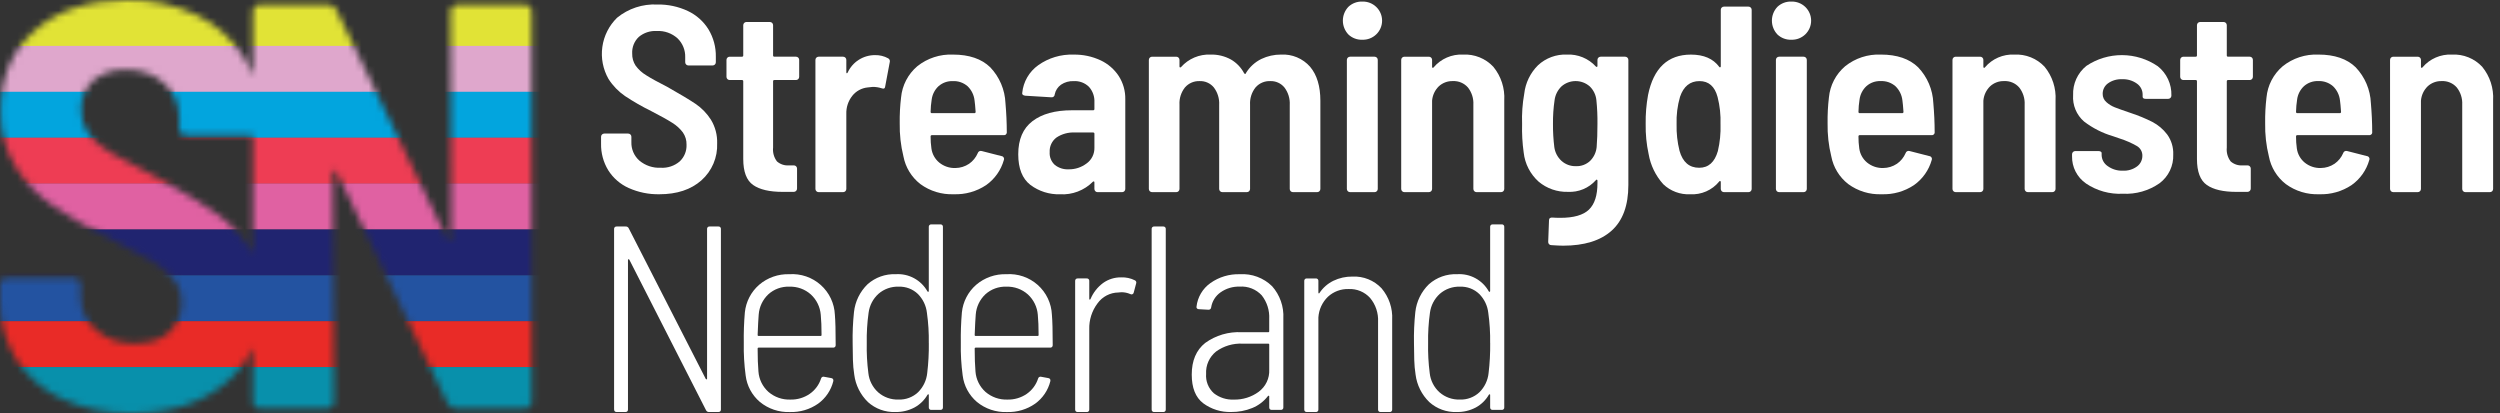 <svg width="363" height="60" viewBox="0 0 363 60" fill="none" xmlns="http://www.w3.org/2000/svg">
<rect x="0" y="0" width="363" height="60" fill="#333333" stroke="none"/>
<path d="M91.293 27.302C90.067 26.753 89.032 25.856 88.318 24.724C87.608 23.559 87.246 22.217 87.274 20.856V19.855C87.274 19.795 87.285 19.734 87.309 19.678C87.332 19.622 87.366 19.571 87.409 19.528C87.452 19.485 87.504 19.451 87.56 19.428C87.616 19.405 87.677 19.393 87.738 19.394H91.213C91.274 19.393 91.335 19.405 91.391 19.428C91.447 19.451 91.499 19.485 91.542 19.528C91.585 19.571 91.619 19.622 91.642 19.678C91.665 19.734 91.677 19.795 91.677 19.855V20.625C91.66 21.131 91.755 21.635 91.956 22.101C92.156 22.566 92.457 22.982 92.837 23.319C93.7 24.044 94.807 24.416 95.935 24.358C96.942 24.42 97.934 24.089 98.699 23.434C99.027 23.123 99.285 22.746 99.455 22.328C99.625 21.91 99.703 21.46 99.685 21.01C99.702 20.372 99.514 19.744 99.147 19.221C98.729 18.668 98.211 18.198 97.619 17.835C96.962 17.412 95.937 16.842 94.545 16.123C93.236 15.48 91.97 14.753 90.755 13.948C89.797 13.29 88.982 12.447 88.357 11.469C87.552 10.058 87.236 8.422 87.46 6.815C87.684 5.207 88.434 3.718 89.595 2.579C91.234 1.237 93.315 0.551 95.434 0.655C96.969 0.625 98.49 0.947 99.878 1.598C101.117 2.181 102.158 3.11 102.875 4.272C103.596 5.468 103.964 6.842 103.939 8.236V9.043C103.939 9.104 103.927 9.164 103.904 9.22C103.881 9.276 103.847 9.327 103.803 9.37C103.76 9.413 103.709 9.447 103.653 9.47C103.596 9.493 103.536 9.505 103.475 9.505H99.956C99.895 9.505 99.834 9.493 99.778 9.47C99.722 9.447 99.67 9.413 99.627 9.37C99.584 9.327 99.55 9.276 99.527 9.22C99.503 9.164 99.492 9.104 99.492 9.043V8.311C99.508 7.805 99.418 7.301 99.228 6.83C99.039 6.36 98.753 5.934 98.39 5.579C97.981 5.207 97.503 4.92 96.981 4.735C96.46 4.55 95.907 4.471 95.354 4.502C94.405 4.447 93.471 4.757 92.744 5.368C92.422 5.677 92.17 6.051 92.006 6.466C91.843 6.88 91.77 7.325 91.795 7.77C91.776 8.397 91.951 9.016 92.298 9.54C92.709 10.099 93.229 10.57 93.826 10.926C94.508 11.363 95.533 11.927 96.9 12.62C98.756 13.671 100.122 14.492 100.999 15.082C101.888 15.687 102.645 16.466 103.221 17.372C103.854 18.408 104.17 19.605 104.13 20.816C104.171 21.823 103.987 22.827 103.593 23.755C103.198 24.683 102.603 25.513 101.848 26.185C100.327 27.532 98.29 28.206 95.739 28.206C94.208 28.235 92.69 27.926 91.294 27.301" fill="white"/>
<path d="M115.906 11.486C115.863 11.529 115.812 11.563 115.755 11.587C115.699 11.61 115.638 11.621 115.577 11.62H112.444C112.418 11.616 112.391 11.618 112.366 11.627C112.341 11.635 112.318 11.649 112.3 11.668C112.281 11.687 112.267 11.709 112.259 11.734C112.25 11.759 112.248 11.786 112.252 11.812V21.434C112.179 22.147 112.379 22.862 112.812 23.435C113.051 23.645 113.33 23.804 113.633 23.903C113.935 24.003 114.255 24.04 114.572 24.013H115.268C115.329 24.012 115.389 24.024 115.446 24.047C115.502 24.07 115.553 24.104 115.597 24.147C115.64 24.19 115.674 24.241 115.697 24.297C115.72 24.353 115.732 24.414 115.732 24.474V27.36C115.735 27.424 115.726 27.487 115.704 27.547C115.682 27.607 115.649 27.662 115.606 27.708C115.563 27.755 115.51 27.792 115.452 27.819C115.394 27.845 115.331 27.859 115.268 27.861H113.644C111.736 27.861 110.305 27.527 109.351 26.86C108.397 26.192 107.92 24.935 107.92 23.088V11.813C107.924 11.787 107.921 11.76 107.913 11.735C107.905 11.71 107.89 11.687 107.872 11.668C107.853 11.65 107.83 11.636 107.805 11.627C107.78 11.619 107.753 11.617 107.727 11.62H105.949C105.887 11.621 105.827 11.609 105.77 11.586C105.714 11.563 105.663 11.529 105.619 11.486C105.576 11.443 105.542 11.392 105.519 11.336C105.495 11.28 105.484 11.219 105.484 11.159V8.695C105.484 8.635 105.495 8.574 105.519 8.518C105.542 8.462 105.576 8.411 105.619 8.368C105.663 8.325 105.714 8.291 105.77 8.268C105.827 8.245 105.887 8.233 105.949 8.234H107.727C107.753 8.237 107.78 8.235 107.805 8.226C107.83 8.218 107.853 8.204 107.872 8.185C107.89 8.167 107.905 8.144 107.913 8.119C107.921 8.094 107.924 8.067 107.92 8.041V3.654C107.92 3.593 107.932 3.533 107.955 3.477C107.979 3.421 108.013 3.37 108.056 3.327C108.099 3.284 108.15 3.25 108.207 3.227C108.263 3.204 108.324 3.192 108.385 3.192H111.787C111.848 3.192 111.909 3.204 111.965 3.227C112.022 3.25 112.073 3.284 112.116 3.327C112.159 3.37 112.194 3.421 112.217 3.477C112.24 3.533 112.252 3.593 112.252 3.654V8.039C112.248 8.065 112.25 8.091 112.259 8.116C112.267 8.141 112.281 8.164 112.3 8.183C112.318 8.201 112.341 8.215 112.366 8.224C112.391 8.232 112.418 8.235 112.444 8.231H115.577C115.638 8.231 115.698 8.242 115.755 8.265C115.811 8.288 115.863 8.322 115.906 8.365C115.949 8.408 115.983 8.459 116.007 8.515C116.03 8.572 116.042 8.632 116.041 8.693V11.156C116.042 11.217 116.031 11.277 116.008 11.333C115.985 11.389 115.95 11.44 115.907 11.483" fill="white"/>
<path d="M128.957 8.465C129.058 8.517 129.137 8.605 129.18 8.71C129.222 8.816 129.226 8.934 129.189 9.042L128.531 12.544C128.505 12.852 128.326 12.941 127.992 12.812C127.579 12.679 127.147 12.614 126.713 12.619C126.467 12.631 126.221 12.657 125.978 12.696C125.545 12.74 125.126 12.87 124.744 13.079C124.362 13.287 124.026 13.569 123.756 13.909C123.162 14.657 122.854 15.591 122.886 16.545V27.436C122.886 27.497 122.874 27.557 122.851 27.613C122.828 27.669 122.794 27.72 122.751 27.763C122.707 27.806 122.656 27.84 122.6 27.863C122.544 27.886 122.483 27.898 122.422 27.898H118.864C118.803 27.898 118.743 27.886 118.686 27.863C118.63 27.84 118.579 27.806 118.536 27.763C118.493 27.72 118.458 27.669 118.435 27.613C118.412 27.557 118.4 27.497 118.4 27.436V8.695C118.4 8.634 118.412 8.574 118.435 8.518C118.458 8.462 118.493 8.411 118.536 8.368C118.579 8.325 118.63 8.291 118.686 8.268C118.743 8.245 118.803 8.233 118.864 8.233H122.422C122.483 8.233 122.544 8.245 122.6 8.268C122.656 8.292 122.707 8.326 122.751 8.368C122.794 8.411 122.828 8.462 122.851 8.518C122.874 8.574 122.886 8.635 122.886 8.695V10.466C122.886 10.569 122.905 10.626 122.944 10.639C122.983 10.652 123.028 10.62 123.079 10.543C123.425 9.782 123.986 9.137 124.693 8.686C125.399 8.235 126.222 7.998 127.062 8.003C127.723 7.988 128.377 8.147 128.957 8.465Z" fill="white"/>
<path d="M140.712 23.781C141.268 23.395 141.703 22.86 141.969 22.239C141.985 22.18 142.013 22.125 142.051 22.077C142.09 22.029 142.138 21.989 142.192 21.96C142.246 21.931 142.306 21.914 142.368 21.909C142.429 21.904 142.491 21.912 142.549 21.931L145.41 22.663C145.476 22.67 145.538 22.691 145.594 22.726C145.649 22.761 145.696 22.809 145.729 22.865C145.763 22.921 145.784 22.984 145.789 23.049C145.794 23.114 145.783 23.18 145.758 23.24C145.344 24.709 144.437 25.993 143.187 26.877C141.801 27.802 140.156 28.266 138.489 28.204C136.749 28.274 135.036 27.752 133.634 26.725C132.351 25.726 131.478 24.297 131.178 22.704C130.79 21.13 130.609 19.513 130.64 17.893C130.621 16.646 130.686 15.399 130.834 14.16C130.994 12.399 131.839 10.769 133.19 9.619C134.655 8.448 136.498 7.846 138.375 7.926C140.72 7.926 142.524 8.542 143.788 9.774C145.13 11.183 145.913 13.028 145.993 14.968C146.121 16.431 146.185 17.829 146.186 19.163C146.195 19.226 146.189 19.29 146.169 19.35C146.149 19.41 146.115 19.465 146.07 19.51C146.025 19.555 145.97 19.588 145.91 19.608C145.849 19.628 145.785 19.634 145.722 19.625H135.317C135.291 19.621 135.264 19.623 135.239 19.632C135.214 19.64 135.191 19.654 135.172 19.673C135.153 19.692 135.139 19.715 135.131 19.74C135.123 19.765 135.12 19.792 135.124 19.818C135.12 20.397 135.159 20.976 135.241 21.549C135.346 22.354 135.754 23.09 136.381 23.609C137.04 24.144 137.871 24.424 138.72 24.397C139.431 24.391 140.123 24.177 140.712 23.781ZM136.284 12.506C135.728 13.022 135.372 13.717 135.279 14.468C135.187 15.054 135.135 15.646 135.124 16.239C135.12 16.265 135.123 16.292 135.131 16.317C135.139 16.342 135.153 16.364 135.172 16.383C135.191 16.402 135.214 16.416 135.239 16.424C135.264 16.433 135.291 16.435 135.317 16.431H141.466C141.493 16.435 141.519 16.432 141.545 16.424C141.57 16.416 141.593 16.401 141.611 16.383C141.63 16.364 141.644 16.341 141.653 16.317C141.661 16.291 141.663 16.265 141.66 16.239C141.607 15.469 141.556 14.917 141.505 14.584C141.421 13.803 141.066 13.076 140.502 12.528C139.906 12.007 139.129 11.738 138.337 11.777C137.585 11.751 136.851 12.012 136.287 12.508" fill="white"/>
<path d="M159.796 8.753C160.875 9.257 161.792 10.05 162.444 11.043C163.084 12.043 163.413 13.208 163.392 14.393V27.44C163.393 27.5 163.381 27.561 163.357 27.617C163.334 27.673 163.3 27.724 163.257 27.767C163.214 27.81 163.163 27.844 163.106 27.867C163.05 27.89 162.989 27.902 162.928 27.901H159.37C159.309 27.902 159.248 27.89 159.192 27.867C159.136 27.843 159.085 27.809 159.042 27.767C158.999 27.724 158.965 27.673 158.942 27.616C158.918 27.56 158.907 27.5 158.907 27.44V26.477C158.907 26.4 158.881 26.356 158.829 26.343C158.8 26.338 158.771 26.341 158.744 26.351C158.717 26.361 158.693 26.378 158.675 26.401C158.056 27.021 157.312 27.502 156.491 27.814C155.671 28.126 154.794 28.261 153.918 28.21C152.367 28.258 150.846 27.776 149.608 26.845C148.435 25.934 147.849 24.453 147.849 22.4C147.849 20.245 148.538 18.641 149.917 17.589C151.296 16.537 153.211 16.011 155.66 16.011H158.715C158.741 16.015 158.768 16.012 158.793 16.004C158.819 15.995 158.841 15.981 158.86 15.963C158.879 15.944 158.893 15.921 158.902 15.896C158.91 15.871 158.913 15.845 158.909 15.819V14.856C158.954 14.031 158.668 13.222 158.115 12.605C157.823 12.321 157.475 12.1 157.092 11.957C156.71 11.815 156.301 11.754 155.893 11.778C155.241 11.75 154.597 11.932 154.056 12.297C153.585 12.635 153.26 13.138 153.147 13.704C153.146 13.767 153.132 13.828 153.105 13.884C153.079 13.94 153.04 13.99 152.993 14.03C152.945 14.07 152.889 14.099 152.829 14.116C152.769 14.133 152.706 14.137 152.644 14.127L148.855 13.896C148.519 13.845 148.377 13.704 148.43 13.473C148.508 12.68 148.755 11.913 149.155 11.223C149.555 10.532 150.099 9.935 150.749 9.471C152.245 8.404 154.054 7.862 155.893 7.93C157.242 7.904 158.578 8.187 159.799 8.757M157.787 23.727C158.146 23.464 158.435 23.118 158.631 22.719C158.826 22.321 158.922 21.881 158.91 21.438V19.43C158.913 19.404 158.911 19.377 158.902 19.352C158.894 19.327 158.88 19.304 158.861 19.286C158.842 19.267 158.819 19.253 158.794 19.245C158.769 19.236 158.742 19.234 158.716 19.238H156.086C155.134 19.186 154.191 19.442 153.398 19.969C153.072 20.214 152.812 20.535 152.64 20.904C152.468 21.273 152.39 21.679 152.413 22.085C152.389 22.433 152.444 22.781 152.574 23.104C152.705 23.428 152.908 23.717 153.167 23.952C153.731 24.396 154.438 24.621 155.157 24.586C156.107 24.605 157.035 24.299 157.787 23.721" fill="white"/>
<path d="M190.229 9.697C191.221 10.877 191.717 12.519 191.718 14.623V27.438C191.718 27.498 191.706 27.558 191.683 27.615C191.66 27.671 191.626 27.722 191.583 27.765C191.539 27.808 191.488 27.842 191.432 27.865C191.375 27.888 191.315 27.9 191.254 27.899H187.734C187.673 27.9 187.613 27.888 187.557 27.865C187.5 27.842 187.449 27.808 187.406 27.765C187.363 27.722 187.329 27.671 187.306 27.615C187.282 27.558 187.271 27.498 187.271 27.438V15.238C187.324 14.327 187.05 13.427 186.497 12.699C186.25 12.398 185.937 12.158 185.581 11.998C185.226 11.838 184.838 11.761 184.448 11.775C184.043 11.757 183.639 11.831 183.268 11.991C182.896 12.151 182.565 12.393 182.301 12.699C181.741 13.409 181.459 14.298 181.509 15.2V27.438C181.509 27.498 181.497 27.558 181.474 27.614C181.451 27.671 181.417 27.721 181.373 27.765C181.33 27.807 181.279 27.841 181.223 27.864C181.167 27.888 181.106 27.899 181.045 27.899H177.487C177.426 27.9 177.366 27.888 177.309 27.865C177.253 27.842 177.202 27.808 177.158 27.765C177.115 27.722 177.081 27.671 177.058 27.615C177.035 27.559 177.023 27.498 177.023 27.438V15.238C177.076 14.327 176.802 13.427 176.25 12.699C176.003 12.398 175.689 12.158 175.333 11.998C174.978 11.838 174.59 11.761 174.2 11.775C173.795 11.757 173.392 11.831 173.02 11.991C172.648 12.151 172.317 12.393 172.053 12.699C171.493 13.409 171.212 14.298 171.261 15.2V27.438C171.261 27.498 171.249 27.558 171.226 27.614C171.203 27.671 171.169 27.721 171.126 27.765C171.083 27.807 171.032 27.841 170.975 27.864C170.919 27.888 170.858 27.899 170.798 27.899H167.278C167.217 27.9 167.156 27.888 167.1 27.865C167.044 27.842 166.992 27.808 166.949 27.765C166.906 27.722 166.872 27.671 166.849 27.615C166.826 27.558 166.814 27.498 166.814 27.438V8.696C166.814 8.635 166.825 8.575 166.849 8.519C166.872 8.463 166.906 8.412 166.949 8.369C166.992 8.326 167.044 8.292 167.1 8.269C167.156 8.246 167.217 8.234 167.278 8.234H170.798C170.858 8.234 170.919 8.246 170.975 8.269C171.032 8.292 171.083 8.326 171.126 8.369C171.169 8.412 171.203 8.463 171.226 8.519C171.249 8.575 171.261 8.635 171.261 8.696V9.658C171.261 9.735 171.286 9.78 171.339 9.792C171.367 9.797 171.397 9.795 171.424 9.785C171.451 9.774 171.475 9.757 171.493 9.734C172.028 9.133 172.69 8.658 173.433 8.345C174.176 8.032 174.979 7.889 175.785 7.925C176.811 7.898 177.825 8.144 178.724 8.636C179.55 9.112 180.221 9.814 180.658 10.658C180.677 10.68 180.701 10.698 180.728 10.711C180.754 10.725 180.783 10.732 180.813 10.734C180.864 10.734 180.902 10.683 180.929 10.58C181.461 9.711 182.232 9.01 183.151 8.56C184.038 8.137 185.01 7.92 185.994 7.925C186.788 7.879 187.583 8.014 188.317 8.321C189.051 8.628 189.705 9.098 190.228 9.695" fill="white"/>
<path d="M195.778 5C195.268 4.457 194.984 3.742 194.984 2.999C194.984 2.256 195.268 1.541 195.778 0.998C196.047 0.741 196.365 0.54 196.714 0.408C197.063 0.276 197.435 0.215 197.808 0.228C198.181 0.217 198.552 0.28 198.9 0.414C199.248 0.548 199.565 0.75 199.833 1.009C200.101 1.267 200.314 1.577 200.46 1.919C200.605 2.26 200.68 2.628 200.68 2.999C200.68 3.371 200.605 3.738 200.46 4.08C200.314 4.422 200.101 4.731 199.833 4.99C199.565 5.248 199.248 5.45 198.9 5.585C198.552 5.719 198.181 5.782 197.808 5.77C197.435 5.784 197.063 5.723 196.714 5.59C196.365 5.458 196.047 5.257 195.778 5ZM195.7 27.764C195.656 27.721 195.622 27.67 195.599 27.614C195.576 27.558 195.564 27.497 195.565 27.437V8.695C195.565 8.634 195.577 8.574 195.6 8.517C195.624 8.461 195.658 8.41 195.701 8.367C195.744 8.324 195.795 8.29 195.852 8.267C195.908 8.244 195.969 8.232 196.03 8.233H199.587C199.648 8.233 199.709 8.244 199.765 8.267C199.822 8.291 199.873 8.325 199.916 8.367C199.959 8.41 199.993 8.461 200.017 8.518C200.04 8.574 200.052 8.634 200.051 8.695V27.437C200.052 27.497 200.04 27.558 200.017 27.614C199.993 27.67 199.959 27.721 199.916 27.764C199.873 27.807 199.822 27.841 199.765 27.864C199.709 27.887 199.648 27.899 199.587 27.898H196.03C195.969 27.9 195.908 27.889 195.851 27.866C195.795 27.843 195.743 27.808 195.701 27.764" fill="white"/>
<path d="M216.833 9.696C217.957 11.07 218.523 12.814 218.419 14.583V27.437C218.419 27.497 218.407 27.558 218.384 27.614C218.361 27.67 218.327 27.721 218.284 27.764C218.24 27.807 218.189 27.841 218.133 27.864C218.076 27.887 218.016 27.899 217.955 27.898H214.397C214.336 27.899 214.275 27.887 214.219 27.864C214.163 27.841 214.111 27.807 214.068 27.764C214.025 27.721 213.991 27.67 213.968 27.614C213.945 27.558 213.933 27.497 213.933 27.437V15.199C213.982 14.297 213.7 13.408 213.14 12.698C212.87 12.389 212.533 12.146 212.155 11.986C211.776 11.826 211.366 11.753 210.955 11.774C210.58 11.761 210.205 11.823 209.853 11.955C209.502 12.087 209.18 12.287 208.906 12.543C208.344 13.098 208.002 13.835 207.939 14.62V27.436C207.94 27.496 207.928 27.556 207.905 27.613C207.881 27.669 207.847 27.72 207.804 27.763C207.761 27.806 207.709 27.84 207.653 27.863C207.596 27.886 207.536 27.898 207.475 27.897H203.918C203.857 27.897 203.796 27.886 203.74 27.863C203.683 27.84 203.632 27.805 203.589 27.762C203.546 27.72 203.512 27.669 203.488 27.613C203.465 27.556 203.453 27.496 203.454 27.436V8.695C203.453 8.635 203.465 8.574 203.488 8.518C203.511 8.462 203.546 8.411 203.589 8.368C203.632 8.325 203.683 8.291 203.74 8.268C203.796 8.245 203.857 8.233 203.918 8.234H207.475C207.536 8.233 207.597 8.245 207.653 8.268C207.71 8.291 207.761 8.325 207.804 8.368C207.847 8.411 207.882 8.462 207.905 8.518C207.928 8.574 207.94 8.634 207.939 8.695V9.696C207.935 9.726 207.941 9.757 207.954 9.784C207.968 9.812 207.99 9.835 208.016 9.85C208.068 9.875 208.119 9.85 208.171 9.773C208.69 9.16 209.343 8.675 210.081 8.355C210.819 8.034 211.621 7.887 212.425 7.925C213.245 7.881 214.065 8.016 214.827 8.322C215.589 8.628 216.274 9.097 216.833 9.696Z" fill="white"/>
<path d="M232.088 8.368C232.131 8.324 232.182 8.29 232.239 8.267C232.295 8.244 232.355 8.232 232.416 8.233H235.974C236.035 8.233 236.096 8.245 236.152 8.268C236.209 8.291 236.26 8.325 236.303 8.368C236.346 8.411 236.381 8.462 236.404 8.518C236.427 8.574 236.439 8.634 236.438 8.695V26.86C236.438 29.835 235.626 32.048 234.002 33.498C232.378 34.949 230.032 35.674 226.964 35.672C226.605 35.672 226.038 35.647 225.263 35.595C225.198 35.598 225.133 35.586 225.073 35.561C225.013 35.536 224.959 35.499 224.915 35.452C224.871 35.404 224.838 35.348 224.818 35.286C224.798 35.225 224.791 35.16 224.799 35.095L224.915 32.013C224.915 31.705 225.082 31.564 225.418 31.59C225.675 31.615 226.062 31.628 226.577 31.628C228.511 31.628 229.89 31.231 230.716 30.436C231.541 29.64 231.953 28.357 231.952 26.586V26.241C231.956 26.21 231.951 26.179 231.937 26.152C231.923 26.125 231.902 26.102 231.875 26.087C231.823 26.061 231.772 26.087 231.72 26.163C231.214 26.731 230.587 27.177 229.884 27.471C229.181 27.764 228.421 27.896 227.66 27.857C226.107 27.9 224.593 27.373 223.407 26.375C222.19 25.282 221.419 23.783 221.241 22.161C221.047 20.785 220.969 19.395 221.009 18.006C220.955 16.537 221.058 15.066 221.318 13.619C221.492 12.046 222.202 10.58 223.329 9.464C223.889 8.947 224.546 8.545 225.262 8.28C225.978 8.016 226.74 7.894 227.504 7.923C228.291 7.885 229.077 8.021 229.805 8.32C230.534 8.619 231.187 9.075 231.718 9.655C231.736 9.678 231.76 9.695 231.787 9.706C231.815 9.716 231.844 9.718 231.873 9.713C231.925 9.7 231.95 9.655 231.95 9.579V8.694C231.949 8.633 231.961 8.573 231.984 8.516C232.007 8.46 232.041 8.409 232.085 8.366M231.95 18.007C231.965 16.85 231.914 15.694 231.796 14.543C231.722 13.783 231.38 13.074 230.829 12.542C230.263 12.046 229.534 11.772 228.78 11.772C228.025 11.772 227.296 12.046 226.73 12.542C226.177 13.077 225.823 13.782 225.725 14.543C225.556 15.69 225.479 16.848 225.492 18.007C225.484 19.127 225.548 20.246 225.686 21.358C225.787 22.126 226.157 22.835 226.73 23.359C227.3 23.873 228.048 24.149 228.817 24.128C229.196 24.145 229.575 24.085 229.93 23.953C230.286 23.82 230.611 23.619 230.887 23.359C231.427 22.822 231.762 22.114 231.834 21.358C231.911 20.383 231.95 19.266 231.95 18.007Z" fill="white"/>
<path d="M249.993 1.095C250.036 1.052 250.087 1.017 250.144 0.994C250.2 0.971 250.261 0.96 250.322 0.961H253.88C253.941 0.961 254.001 0.973 254.057 0.996C254.114 1.019 254.165 1.053 254.208 1.096C254.251 1.139 254.285 1.19 254.308 1.246C254.332 1.302 254.343 1.362 254.343 1.423V27.438C254.343 27.499 254.332 27.559 254.308 27.615C254.285 27.671 254.251 27.722 254.208 27.765C254.165 27.808 254.114 27.842 254.057 27.865C254.001 27.888 253.941 27.9 253.88 27.9H250.322C250.261 27.9 250.2 27.889 250.144 27.865C250.088 27.842 250.036 27.808 249.993 27.765C249.95 27.722 249.916 27.671 249.893 27.615C249.869 27.559 249.858 27.499 249.858 27.438V26.438C249.862 26.407 249.856 26.377 249.842 26.349C249.829 26.322 249.807 26.299 249.78 26.284C249.729 26.258 249.677 26.284 249.626 26.361C249.12 26.979 248.474 27.469 247.742 27.79C247.009 28.111 246.21 28.255 245.41 28.209C244.694 28.242 243.978 28.13 243.306 27.878C242.635 27.627 242.022 27.242 241.505 26.747C240.395 25.513 239.657 23.992 239.378 22.36C239.069 20.931 238.926 19.472 238.952 18.011C238.929 16.592 239.045 15.174 239.3 13.777C240.099 9.878 242.174 7.928 245.526 7.928C247.383 7.928 248.749 8.518 249.626 9.699C249.677 9.775 249.729 9.801 249.78 9.775C249.807 9.76 249.829 9.737 249.843 9.71C249.856 9.683 249.862 9.652 249.858 9.621V1.422C249.857 1.361 249.868 1.301 249.891 1.245C249.914 1.188 249.949 1.137 249.993 1.095M249.818 18.049C249.867 16.714 249.723 15.379 249.393 14.085C248.98 12.545 248.105 11.775 246.767 11.776C245.4 11.776 244.459 12.533 243.943 14.046C243.564 15.345 243.395 16.697 243.441 18.049C243.409 19.345 243.552 20.639 243.866 21.897C244.33 23.54 245.284 24.361 246.727 24.36C248.067 24.36 248.97 23.552 249.434 21.935C249.733 20.662 249.863 19.355 249.821 18.049" fill="white"/>
<path d="M258.074 5C257.564 4.457 257.281 3.742 257.281 2.999C257.281 2.256 257.564 1.541 258.074 0.998C258.343 0.741 258.662 0.54 259.011 0.408C259.359 0.276 259.731 0.215 260.104 0.228C260.477 0.217 260.848 0.28 261.196 0.414C261.544 0.548 261.862 0.75 262.13 1.009C262.397 1.267 262.61 1.577 262.756 1.919C262.901 2.26 262.976 2.628 262.976 2.999C262.976 3.371 262.901 3.738 262.756 4.08C262.61 4.422 262.397 4.731 262.13 4.99C261.862 5.248 261.544 5.45 261.196 5.585C260.848 5.719 260.477 5.782 260.104 5.77C259.731 5.784 259.359 5.723 259.01 5.59C258.662 5.458 258.343 5.257 258.074 5ZM257.996 27.764C257.953 27.721 257.918 27.67 257.895 27.614C257.872 27.558 257.861 27.497 257.862 27.437V8.695C257.862 8.634 257.873 8.574 257.897 8.517C257.92 8.461 257.954 8.41 257.997 8.367C258.041 8.324 258.092 8.29 258.148 8.267C258.205 8.244 258.265 8.232 258.326 8.233H261.884C261.945 8.233 262.005 8.244 262.062 8.267C262.118 8.291 262.169 8.325 262.212 8.367C262.255 8.41 262.29 8.461 262.313 8.518C262.336 8.574 262.348 8.634 262.348 8.695V27.437C262.348 27.497 262.336 27.558 262.313 27.614C262.29 27.67 262.255 27.721 262.212 27.764C262.169 27.807 262.118 27.841 262.062 27.864C262.005 27.887 261.945 27.899 261.884 27.898H258.326C258.265 27.9 258.204 27.889 258.148 27.866C258.091 27.843 258.04 27.808 257.997 27.764" fill="white"/>
<path d="M275.436 23.781C275.992 23.394 276.427 22.86 276.693 22.24C276.709 22.18 276.738 22.125 276.776 22.077C276.814 22.029 276.862 21.989 276.917 21.96C276.971 21.931 277.031 21.914 277.092 21.909C277.154 21.904 277.216 21.912 277.274 21.931L280.135 22.663C280.2 22.67 280.263 22.691 280.319 22.726C280.374 22.761 280.42 22.809 280.454 22.865C280.488 22.921 280.508 22.984 280.513 23.049C280.518 23.114 280.508 23.18 280.483 23.24C280.069 24.709 279.161 25.993 277.912 26.877C276.525 27.802 274.881 28.266 273.213 28.204C271.473 28.273 269.762 27.751 268.36 26.723C267.077 25.724 266.204 24.295 265.904 22.702C265.516 21.128 265.335 19.511 265.366 17.891C265.348 16.644 265.412 15.397 265.559 14.158C265.719 12.396 266.565 10.767 267.916 9.617C269.38 8.446 271.223 7.844 273.1 7.924C275.446 7.924 277.251 8.54 278.514 9.772C279.856 11.181 280.639 13.026 280.719 14.966C280.847 16.429 280.912 17.827 280.912 19.161C280.921 19.224 280.915 19.288 280.895 19.348C280.875 19.408 280.841 19.463 280.796 19.507C280.751 19.552 280.696 19.586 280.636 19.606C280.575 19.626 280.511 19.632 280.448 19.623H270.042C270.016 19.619 269.989 19.622 269.964 19.63C269.939 19.638 269.916 19.652 269.897 19.671C269.878 19.69 269.864 19.713 269.856 19.738C269.847 19.763 269.845 19.79 269.849 19.816C269.845 20.395 269.883 20.974 269.965 21.547C270.07 22.352 270.478 23.088 271.105 23.607C271.764 24.142 272.595 24.422 273.445 24.395C274.155 24.389 274.848 24.175 275.436 23.779M271.009 12.504C270.453 13.02 270.097 13.715 270.004 14.466C269.911 15.052 269.86 15.644 269.849 16.237C269.845 16.263 269.847 16.29 269.856 16.315C269.864 16.34 269.878 16.363 269.897 16.381C269.916 16.4 269.939 16.414 269.964 16.422C269.989 16.431 270.016 16.433 270.042 16.429H276.191C276.217 16.433 276.244 16.43 276.269 16.422C276.294 16.414 276.317 16.4 276.336 16.381C276.355 16.362 276.369 16.34 276.377 16.314C276.386 16.29 276.388 16.263 276.384 16.237C276.332 15.467 276.28 14.915 276.23 14.582C276.145 13.8 275.79 13.072 275.224 12.523C274.628 12.002 273.851 11.733 273.059 11.773C272.307 11.746 271.573 12.008 271.009 12.504Z" fill="white"/>
<path d="M296.879 9.696C298.003 11.07 298.569 12.814 298.465 14.583V27.437C298.465 27.497 298.453 27.558 298.43 27.614C298.407 27.67 298.373 27.721 298.329 27.764C298.286 27.807 298.235 27.841 298.179 27.864C298.122 27.887 298.062 27.899 298.001 27.898H294.443C294.382 27.899 294.321 27.887 294.265 27.864C294.209 27.841 294.157 27.807 294.114 27.764C294.071 27.721 294.037 27.67 294.014 27.614C293.99 27.558 293.979 27.497 293.979 27.437V15.199C294.028 14.297 293.746 13.408 293.186 12.698C292.916 12.389 292.579 12.146 292.2 11.986C291.822 11.826 291.412 11.753 291.001 11.774C290.626 11.761 290.251 11.823 289.899 11.955C289.548 12.087 289.226 12.287 288.952 12.543C288.39 13.098 288.048 13.835 287.985 14.62V27.436C287.986 27.496 287.974 27.556 287.951 27.613C287.927 27.669 287.893 27.72 287.85 27.763C287.807 27.806 287.755 27.84 287.699 27.863C287.642 27.886 287.582 27.898 287.521 27.897H283.963C283.902 27.897 283.841 27.886 283.785 27.862C283.729 27.839 283.678 27.805 283.635 27.762C283.592 27.719 283.557 27.668 283.534 27.612C283.511 27.556 283.499 27.496 283.5 27.436V8.695C283.499 8.635 283.511 8.574 283.534 8.518C283.557 8.462 283.591 8.411 283.634 8.368C283.677 8.325 283.729 8.291 283.785 8.268C283.841 8.245 283.902 8.233 283.963 8.234H287.521C287.582 8.233 287.642 8.245 287.699 8.268C287.755 8.291 287.807 8.325 287.85 8.368C287.893 8.411 287.927 8.462 287.951 8.518C287.974 8.574 287.986 8.634 287.985 8.695V9.696C287.981 9.726 287.986 9.757 288 9.784C288.014 9.812 288.035 9.835 288.062 9.85C288.114 9.875 288.165 9.85 288.217 9.773C288.736 9.16 289.389 8.675 290.127 8.355C290.865 8.034 291.667 7.887 292.471 7.925C293.291 7.881 294.111 8.016 294.873 8.322C295.635 8.628 296.32 9.097 296.879 9.696Z" fill="white"/>
<path d="M302.873 26.629C302.24 26.189 301.725 25.601 301.375 24.917C301.024 24.232 300.848 23.472 300.862 22.704V22.396C300.862 22.335 300.874 22.275 300.897 22.219C300.92 22.163 300.954 22.112 300.998 22.069C301.041 22.026 301.092 21.992 301.148 21.969C301.205 21.946 301.265 21.934 301.326 21.934H304.693C304.807 21.931 304.921 21.957 305.022 22.011C305.06 22.027 305.093 22.054 305.116 22.088C305.14 22.122 305.154 22.162 305.157 22.203V22.513C305.163 22.829 305.245 23.139 305.396 23.416C305.548 23.694 305.764 23.932 306.026 24.11C306.669 24.578 307.452 24.816 308.248 24.783C308.982 24.819 309.706 24.602 310.297 24.168C310.539 23.99 310.736 23.758 310.87 23.49C311.004 23.222 311.073 22.926 311.071 22.627C311.08 22.34 311.011 22.057 310.871 21.806C310.732 21.556 310.527 21.347 310.278 21.203C309.5 20.758 308.677 20.397 307.823 20.125L306.817 19.779C305.292 19.332 303.862 18.608 302.602 17.643C302.059 17.17 301.633 16.578 301.358 15.914C301.083 15.249 300.966 14.531 301.016 13.814C300.982 13.004 301.139 12.197 301.474 11.459C301.81 10.72 302.316 10.07 302.95 9.562C304.484 8.536 306.293 7.993 308.141 8.003C309.989 8.013 311.791 8.576 313.314 9.619C313.95 10.124 314.459 10.77 314.802 11.504C315.144 12.239 315.31 13.043 315.286 13.852V13.89C315.286 13.951 315.275 14.011 315.251 14.068C315.228 14.124 315.194 14.175 315.151 14.218C315.108 14.261 315.057 14.295 315 14.318C314.944 14.341 314.883 14.353 314.822 14.353H311.574C311.264 14.353 311.11 14.25 311.11 14.045V13.734C311.111 13.421 311.037 13.112 310.892 12.834C310.747 12.556 310.536 12.317 310.278 12.137C309.654 11.692 308.898 11.469 308.132 11.502C307.401 11.466 306.679 11.676 306.083 12.099C305.84 12.271 305.644 12.5 305.509 12.764C305.374 13.029 305.306 13.322 305.309 13.618C305.303 13.848 305.349 14.075 305.442 14.285C305.535 14.495 305.674 14.681 305.848 14.831C306.206 15.151 306.619 15.405 307.066 15.582C307.515 15.761 308.308 16.043 309.444 16.428C310.499 16.775 311.527 17.201 312.519 17.701C313.359 18.14 314.092 18.758 314.665 19.511C315.282 20.359 315.595 21.389 315.554 22.435C315.586 23.239 315.422 24.04 315.075 24.767C314.728 25.494 314.209 26.127 313.562 26.61C312.009 27.693 310.137 28.228 308.243 28.131C306.334 28.228 304.447 27.701 302.868 26.63" fill="white"/>
<path d="M326.984 11.486C326.942 11.529 326.89 11.563 326.834 11.587C326.777 11.61 326.716 11.621 326.655 11.62H323.523C323.497 11.616 323.47 11.618 323.445 11.627C323.42 11.635 323.397 11.649 323.378 11.668C323.359 11.687 323.345 11.709 323.337 11.734C323.329 11.759 323.326 11.786 323.33 11.812V21.434C323.257 22.147 323.457 22.862 323.89 23.435C324.129 23.645 324.408 23.804 324.711 23.904C325.013 24.003 325.333 24.04 325.65 24.013H326.347C326.408 24.012 326.468 24.024 326.525 24.047C326.581 24.07 326.632 24.104 326.675 24.147C326.719 24.19 326.753 24.241 326.776 24.297C326.799 24.353 326.811 24.414 326.811 24.474V27.36C326.814 27.424 326.805 27.487 326.783 27.547C326.762 27.607 326.728 27.662 326.685 27.708C326.642 27.755 326.589 27.792 326.531 27.819C326.473 27.845 326.411 27.859 326.347 27.861H324.723C322.814 27.861 321.384 27.527 320.43 26.86C319.477 26.192 319 24.935 318.999 23.088V11.813C319.003 11.787 319 11.76 318.992 11.735C318.984 11.71 318.97 11.687 318.951 11.668C318.932 11.65 318.909 11.636 318.884 11.627C318.859 11.619 318.832 11.617 318.806 11.62H317.027C316.966 11.621 316.905 11.609 316.849 11.586C316.793 11.563 316.741 11.529 316.698 11.486C316.655 11.443 316.621 11.392 316.598 11.336C316.575 11.28 316.563 11.219 316.563 11.159V8.695C316.563 8.635 316.575 8.574 316.598 8.518C316.621 8.462 316.655 8.411 316.698 8.368C316.741 8.325 316.793 8.291 316.849 8.268C316.905 8.245 316.966 8.233 317.027 8.234H318.805C318.832 8.237 318.858 8.235 318.883 8.226C318.909 8.218 318.931 8.204 318.95 8.185C318.969 8.167 318.983 8.144 318.991 8.119C319 8.094 319.002 8.067 318.999 8.041V3.654C318.998 3.593 319.01 3.533 319.033 3.477C319.057 3.421 319.091 3.37 319.134 3.327C319.177 3.284 319.229 3.25 319.285 3.227C319.342 3.204 319.402 3.192 319.463 3.192H322.866C322.927 3.192 322.987 3.204 323.044 3.227C323.1 3.25 323.151 3.284 323.195 3.327C323.238 3.37 323.272 3.421 323.295 3.477C323.319 3.533 323.33 3.593 323.33 3.654V8.039C323.326 8.065 323.329 8.091 323.337 8.116C323.345 8.141 323.359 8.164 323.378 8.183C323.397 8.201 323.42 8.215 323.445 8.224C323.47 8.232 323.497 8.235 323.523 8.231H326.655C326.716 8.231 326.777 8.242 326.833 8.265C326.89 8.288 326.941 8.322 326.984 8.365C327.027 8.408 327.062 8.459 327.085 8.515C327.108 8.572 327.12 8.632 327.12 8.693V11.156C327.121 11.217 327.109 11.277 327.086 11.333C327.063 11.389 327.029 11.44 326.985 11.483" fill="white"/>
<path d="M338.971 23.781C339.527 23.394 339.963 22.86 340.229 22.239C340.245 22.18 340.273 22.125 340.311 22.077C340.349 22.029 340.397 21.989 340.452 21.96C340.506 21.931 340.566 21.914 340.627 21.909C340.689 21.904 340.751 21.911 340.809 21.931L343.67 22.663C343.735 22.67 343.798 22.691 343.854 22.726C343.909 22.761 343.956 22.809 343.989 22.865C344.023 22.921 344.043 22.984 344.048 23.049C344.053 23.114 344.043 23.18 344.018 23.24C343.604 24.709 342.696 25.993 341.447 26.877C340.061 27.802 338.416 28.266 336.748 28.204C335.008 28.273 333.297 27.751 331.895 26.723C330.612 25.724 329.739 24.295 329.44 22.702C329.051 21.128 328.87 19.511 328.901 17.891C328.883 16.644 328.947 15.397 329.094 14.158C329.254 12.396 330.1 10.767 331.451 9.617C332.915 8.446 334.756 7.844 336.632 7.924C338.978 7.924 340.782 8.54 342.046 9.771C343.388 11.181 344.171 13.026 344.251 14.966C344.379 16.429 344.443 17.827 344.444 19.161C344.453 19.224 344.447 19.288 344.427 19.348C344.407 19.408 344.373 19.462 344.328 19.507C344.283 19.552 344.228 19.586 344.168 19.606C344.107 19.626 344.043 19.632 343.98 19.623H333.577C333.551 19.619 333.524 19.621 333.499 19.63C333.474 19.638 333.451 19.652 333.432 19.671C333.413 19.69 333.399 19.713 333.391 19.738C333.383 19.763 333.38 19.79 333.384 19.816C333.38 20.395 333.418 20.974 333.5 21.547C333.605 22.352 334.013 23.088 334.641 23.607C335.299 24.142 336.13 24.422 336.98 24.395C337.691 24.389 338.383 24.175 338.971 23.779M334.544 12.504C333.988 13.02 333.632 13.715 333.539 14.466C333.447 15.052 333.395 15.644 333.384 16.237C333.38 16.263 333.383 16.29 333.391 16.315C333.399 16.34 333.413 16.362 333.432 16.381C333.451 16.4 333.474 16.414 333.499 16.422C333.524 16.43 333.551 16.433 333.577 16.429H339.726C339.753 16.433 339.779 16.43 339.804 16.422C339.83 16.413 339.852 16.399 339.871 16.381C339.89 16.362 339.904 16.339 339.912 16.314C339.921 16.289 339.923 16.263 339.92 16.237C339.867 15.467 339.815 14.915 339.765 14.582C339.681 13.8 339.325 13.072 338.759 12.523C338.163 12.002 337.386 11.733 336.594 11.772C335.842 11.746 335.108 12.008 334.544 12.504Z" fill="white"/>
<path d="M360.415 9.696C361.539 11.07 362.105 12.814 362 14.583V27.437C362.001 27.497 361.989 27.558 361.966 27.614C361.942 27.67 361.908 27.721 361.865 27.764C361.822 27.807 361.771 27.841 361.714 27.864C361.658 27.887 361.597 27.899 361.536 27.898H357.978C357.917 27.899 357.857 27.887 357.801 27.864C357.744 27.841 357.693 27.807 357.65 27.764C357.607 27.721 357.573 27.67 357.549 27.614C357.526 27.558 357.514 27.497 357.515 27.437V15.199C357.564 14.297 357.282 13.408 356.722 12.698C356.452 12.389 356.115 12.146 355.736 11.986C355.358 11.826 354.948 11.753 354.537 11.774C354.161 11.761 353.787 11.823 353.435 11.955C353.083 12.087 352.761 12.287 352.487 12.543C351.926 13.098 351.583 13.835 351.521 14.62V27.436C351.521 27.496 351.509 27.556 351.486 27.613C351.463 27.669 351.429 27.72 351.385 27.763C351.342 27.806 351.291 27.84 351.234 27.863C351.178 27.886 351.117 27.898 351.056 27.897H347.498C347.437 27.897 347.377 27.886 347.321 27.862C347.264 27.839 347.213 27.805 347.17 27.762C347.127 27.719 347.093 27.668 347.07 27.612C347.047 27.556 347.035 27.496 347.035 27.436V8.695C347.035 8.635 347.047 8.574 347.07 8.518C347.093 8.462 347.127 8.411 347.17 8.368C347.213 8.325 347.264 8.291 347.321 8.268C347.377 8.245 347.437 8.233 347.498 8.234H351.059C351.12 8.233 351.181 8.245 351.237 8.268C351.294 8.291 351.345 8.325 351.388 8.368C351.432 8.411 351.466 8.462 351.489 8.518C351.512 8.574 351.524 8.634 351.524 8.695V9.696C351.52 9.726 351.525 9.757 351.538 9.784C351.552 9.812 351.574 9.835 351.6 9.85C351.652 9.875 351.704 9.85 351.755 9.773C352.274 9.16 352.928 8.675 353.665 8.355C354.403 8.034 355.205 7.887 356.009 7.925C356.829 7.881 357.649 8.016 358.411 8.322C359.173 8.628 359.858 9.097 360.417 9.696" fill="white"/>
<path d="M89.166 59.44V33.271C89.158 33.219 89.163 33.166 89.18 33.116C89.196 33.066 89.225 33.02 89.262 32.983C89.3 32.945 89.345 32.917 89.396 32.901C89.446 32.884 89.5 32.879 89.552 32.887H90.832C90.927 32.876 91.024 32.897 91.108 32.945C91.191 32.993 91.257 33.067 91.295 33.155L102.473 55.014C102.507 55.055 102.555 55.082 102.608 55.09C102.647 55.09 102.666 55.052 102.666 54.975V33.27C102.658 33.218 102.663 33.164 102.68 33.114C102.697 33.064 102.725 33.019 102.763 32.981C102.8 32.944 102.846 32.916 102.896 32.899C102.947 32.883 103 32.878 103.053 32.885H104.29C104.343 32.878 104.396 32.883 104.447 32.9C104.497 32.916 104.543 32.944 104.58 32.982C104.618 33.019 104.646 33.064 104.663 33.114C104.679 33.164 104.684 33.218 104.677 33.27V59.439C104.684 59.491 104.68 59.544 104.663 59.595C104.646 59.645 104.618 59.69 104.58 59.727C104.543 59.765 104.497 59.793 104.447 59.81C104.396 59.826 104.343 59.831 104.29 59.824H102.975C102.879 59.834 102.783 59.813 102.699 59.765C102.616 59.717 102.55 59.644 102.511 59.556L91.374 37.697C91.322 37.646 91.278 37.63 91.24 37.639C91.201 37.648 91.182 37.697 91.182 37.773V59.44C91.189 59.492 91.184 59.545 91.168 59.595C91.151 59.645 91.123 59.691 91.085 59.728C91.048 59.766 91.002 59.794 90.951 59.81C90.901 59.827 90.848 59.832 90.795 59.824H89.558C89.505 59.832 89.451 59.827 89.401 59.81C89.351 59.794 89.305 59.766 89.267 59.728C89.23 59.691 89.202 59.645 89.185 59.595C89.168 59.545 89.163 59.492 89.171 59.44" fill="white"/>
<path d="M117.569 57.189C118.345 56.651 118.922 55.874 119.212 54.978C119.222 54.928 119.243 54.882 119.272 54.84C119.302 54.799 119.34 54.765 119.384 54.74C119.428 54.714 119.476 54.699 119.527 54.693C119.577 54.688 119.628 54.694 119.676 54.71L120.721 54.902C120.774 54.907 120.825 54.926 120.869 54.956C120.912 54.987 120.948 55.027 120.972 55.075C121.01 55.166 121.017 55.268 120.991 55.364C120.665 56.672 119.884 57.824 118.787 58.616C117.589 59.451 116.15 59.877 114.688 59.828C113.106 59.886 111.558 59.365 110.336 58.363C109.186 57.383 108.448 56.01 108.268 54.514C108.057 52.946 107.967 51.363 107.998 49.781C107.974 48.305 108.026 46.829 108.153 45.358C108.31 43.812 109.049 42.382 110.222 41.356C111.439 40.313 113.005 39.763 114.611 39.815C115.436 39.759 116.264 39.868 117.046 40.135C117.828 40.402 118.549 40.822 119.165 41.371C119.781 41.92 120.281 42.586 120.635 43.33C120.988 44.074 121.188 44.881 121.224 45.703C121.301 46.576 121.34 48.038 121.34 50.091C121.348 50.143 121.343 50.196 121.326 50.246C121.309 50.297 121.281 50.342 121.243 50.379C121.206 50.417 121.16 50.445 121.109 50.462C121.059 50.478 121.006 50.483 120.953 50.476H110.164C110.143 50.472 110.121 50.474 110.101 50.48C110.081 50.487 110.062 50.498 110.047 50.513C110.032 50.528 110.021 50.547 110.014 50.567C110.007 50.587 110.006 50.608 110.009 50.629C110.009 51.938 110.048 53.042 110.125 53.939C110.206 55.076 110.726 56.137 111.575 56.902C112.458 57.663 113.598 58.062 114.766 58.019C115.764 58.044 116.745 57.754 117.569 57.191M111.556 42.74C110.744 43.51 110.248 44.552 110.164 45.665C110.111 46.281 110.06 47.269 110.009 48.629C110.006 48.649 110.007 48.671 110.014 48.691C110.021 48.711 110.032 48.73 110.047 48.745C110.062 48.76 110.081 48.771 110.101 48.777C110.121 48.784 110.143 48.785 110.164 48.782H119.135C119.156 48.785 119.178 48.784 119.198 48.777C119.218 48.771 119.237 48.76 119.252 48.745C119.267 48.73 119.278 48.711 119.285 48.691C119.292 48.671 119.293 48.649 119.29 48.629C119.29 47.474 119.251 46.499 119.173 45.703C119.084 44.578 118.573 43.528 117.742 42.76C116.886 41.991 115.763 41.584 114.61 41.624C113.484 41.583 112.387 41.984 111.556 42.74Z" fill="white"/>
<path d="M135.25 32.579H136.526C136.579 32.571 136.632 32.576 136.682 32.593C136.733 32.609 136.779 32.637 136.816 32.675C136.854 32.712 136.882 32.758 136.899 32.808C136.916 32.858 136.921 32.911 136.913 32.963V59.132C136.921 59.185 136.916 59.238 136.899 59.288C136.882 59.338 136.854 59.383 136.816 59.421C136.779 59.458 136.733 59.486 136.682 59.503C136.632 59.52 136.579 59.524 136.526 59.517H135.25C135.197 59.524 135.144 59.52 135.094 59.503C135.043 59.486 134.998 59.458 134.96 59.421C134.922 59.383 134.894 59.338 134.877 59.288C134.861 59.238 134.856 59.184 134.863 59.132V57.362C134.863 57.285 134.844 57.247 134.806 57.247C134.753 57.254 134.704 57.282 134.671 57.324C134.224 58.103 133.568 58.742 132.776 59.17C131.919 59.621 130.961 59.846 129.992 59.825C128.533 59.876 127.11 59.358 126.028 58.382C124.931 57.316 124.229 55.912 124.037 54.399C123.927 53.691 123.863 52.978 123.843 52.263C123.818 51.48 123.805 50.678 123.805 49.857C123.775 48.341 123.839 46.825 123.998 45.317C124.163 43.783 124.859 42.354 125.967 41.275C127.09 40.276 128.561 39.751 130.066 39.813C130.992 39.753 131.917 39.957 132.731 40.4C133.546 40.842 134.218 41.507 134.668 42.315C134.719 42.366 134.764 42.386 134.802 42.372C134.84 42.359 134.86 42.315 134.86 42.238V32.966C134.853 32.914 134.857 32.86 134.874 32.81C134.891 32.76 134.919 32.715 134.957 32.677C134.994 32.64 135.04 32.612 135.09 32.595C135.141 32.579 135.194 32.574 135.247 32.581M134.86 49.822C134.886 48.355 134.796 46.888 134.591 45.435C134.479 44.396 134.015 43.425 133.276 42.683C132.907 42.329 132.47 42.053 131.992 41.871C131.514 41.69 131.003 41.605 130.491 41.624C129.415 41.585 128.363 41.957 127.553 42.664C126.767 43.378 126.261 44.346 126.122 45.396C125.916 46.861 125.826 48.34 125.853 49.819C125.822 51.272 125.899 52.725 126.085 54.167C126.197 55.238 126.701 56.231 127.499 56.957C128.313 57.674 129.371 58.053 130.457 58.016C130.978 58.036 131.497 57.953 131.985 57.771C132.473 57.59 132.92 57.313 133.299 56.957C134.055 56.209 134.526 55.223 134.633 54.167C134.806 52.724 134.884 51.272 134.866 49.819" fill="white"/>
<path d="M149.084 57.189C149.86 56.651 150.438 55.874 150.728 54.978C150.738 54.928 150.758 54.882 150.788 54.84C150.817 54.799 150.855 54.765 150.899 54.74C150.943 54.714 150.992 54.699 151.042 54.693C151.093 54.688 151.144 54.694 151.192 54.71L152.235 54.902C152.289 54.907 152.339 54.926 152.383 54.956C152.427 54.986 152.463 55.027 152.487 55.075C152.525 55.166 152.532 55.268 152.507 55.364C152.18 56.672 151.399 57.824 150.302 58.616C149.104 59.451 147.666 59.877 146.204 59.828C144.621 59.887 143.071 59.366 141.849 58.363C140.699 57.383 139.961 56.01 139.78 54.514C139.569 52.946 139.479 51.363 139.511 49.781C139.487 48.305 139.539 46.829 139.666 45.358C139.823 43.812 140.562 42.382 141.735 41.356C142.952 40.313 144.518 39.763 146.123 39.815C146.948 39.759 147.777 39.868 148.559 40.135C149.341 40.402 150.061 40.822 150.678 41.371C151.294 41.92 151.794 42.586 152.147 43.33C152.501 44.074 152.701 44.881 152.736 45.703C152.814 46.576 152.852 48.038 152.853 50.091C152.86 50.143 152.855 50.196 152.839 50.246C152.822 50.297 152.793 50.342 152.756 50.379C152.718 50.417 152.673 50.445 152.622 50.462C152.572 50.478 152.518 50.483 152.466 50.476H141.679C141.658 50.472 141.637 50.474 141.616 50.48C141.596 50.487 141.577 50.498 141.562 50.513C141.547 50.528 141.536 50.547 141.529 50.567C141.523 50.587 141.521 50.608 141.524 50.629C141.524 51.938 141.563 53.042 141.64 53.939C141.722 55.076 142.241 56.137 143.09 56.902C143.973 57.663 145.114 58.062 146.281 58.019C147.28 58.044 148.261 57.754 149.084 57.191M143.071 42.74C142.259 43.51 141.763 44.552 141.679 45.665C141.627 46.281 141.575 47.269 141.524 48.629C141.521 48.649 141.523 48.671 141.529 48.691C141.536 48.711 141.547 48.73 141.562 48.745C141.577 48.76 141.596 48.771 141.616 48.777C141.637 48.784 141.658 48.785 141.679 48.782H150.65C150.671 48.785 150.693 48.784 150.713 48.777C150.734 48.771 150.752 48.76 150.767 48.745C150.782 48.73 150.794 48.711 150.8 48.691C150.807 48.671 150.809 48.649 150.805 48.629C150.805 47.474 150.766 46.499 150.689 45.703C150.599 44.578 150.089 43.528 149.258 42.76C148.401 41.991 147.278 41.584 146.125 41.624C145 41.583 143.903 41.984 143.071 42.74Z" fill="white"/>
<path d="M164.775 40.698C164.862 40.735 164.93 40.803 164.967 40.89C165.003 40.976 165.003 41.073 164.968 41.16L164.62 42.469C164.613 42.523 164.591 42.575 164.559 42.618C164.526 42.663 164.482 42.698 164.432 42.721C164.382 42.743 164.327 42.754 164.272 42.75C164.217 42.746 164.164 42.729 164.118 42.699C163.716 42.523 163.281 42.431 162.842 42.431L162.377 42.47C161.785 42.479 161.204 42.627 160.68 42.901C160.156 43.175 159.705 43.568 159.361 44.047C158.543 45.133 158.12 46.463 158.162 47.819V59.441C158.17 59.493 158.165 59.547 158.148 59.597C158.131 59.647 158.103 59.693 158.066 59.73C158.028 59.767 157.982 59.795 157.932 59.812C157.882 59.829 157.828 59.834 157.776 59.827H156.5C156.447 59.834 156.393 59.829 156.343 59.812C156.292 59.796 156.247 59.768 156.209 59.73C156.172 59.693 156.143 59.647 156.126 59.597C156.11 59.547 156.105 59.493 156.112 59.441V40.812C156.105 40.76 156.11 40.707 156.127 40.657C156.143 40.606 156.172 40.561 156.209 40.524C156.247 40.486 156.293 40.458 156.343 40.441C156.393 40.425 156.447 40.42 156.5 40.428H157.776C157.828 40.42 157.882 40.425 157.932 40.442C157.982 40.459 158.028 40.487 158.065 40.524C158.103 40.561 158.131 40.607 158.148 40.657C158.165 40.707 158.169 40.76 158.162 40.812V43.391C158.162 43.468 158.188 43.506 158.24 43.506C158.293 43.506 158.33 43.468 158.356 43.391C158.741 42.483 159.362 41.693 160.154 41.101C160.923 40.546 161.853 40.256 162.803 40.273C163.485 40.248 164.164 40.393 164.775 40.697" fill="white"/>
<path d="M167.22 59.44V33.271C167.212 33.219 167.217 33.165 167.234 33.115C167.251 33.065 167.279 33.02 167.317 32.982C167.354 32.945 167.4 32.917 167.45 32.9C167.501 32.883 167.554 32.879 167.607 32.886H168.883C168.935 32.879 168.989 32.884 169.039 32.901C169.089 32.917 169.135 32.945 169.173 32.983C169.21 33.02 169.238 33.065 169.255 33.115C169.272 33.165 169.277 33.219 169.269 33.271V59.44C169.277 59.492 169.272 59.545 169.255 59.596C169.239 59.646 169.21 59.691 169.173 59.728C169.135 59.766 169.09 59.794 169.039 59.811C168.989 59.827 168.935 59.832 168.883 59.825H167.607C167.554 59.832 167.501 59.827 167.45 59.811C167.4 59.794 167.354 59.766 167.317 59.728C167.279 59.691 167.251 59.646 167.234 59.596C167.217 59.545 167.212 59.492 167.22 59.44Z" fill="white"/>
<path d="M184.698 41.543C185.844 42.833 186.435 44.52 186.342 46.239V59.131C186.349 59.183 186.344 59.237 186.328 59.287C186.311 59.337 186.282 59.382 186.245 59.42C186.207 59.457 186.162 59.485 186.111 59.502C186.061 59.518 186.007 59.523 185.955 59.516H184.679C184.626 59.523 184.573 59.518 184.522 59.502C184.472 59.485 184.426 59.457 184.389 59.42C184.351 59.382 184.323 59.337 184.306 59.287C184.289 59.237 184.285 59.183 184.292 59.131V57.553C184.295 57.533 184.291 57.512 184.28 57.495C184.27 57.477 184.253 57.464 184.234 57.456C184.196 57.444 184.15 57.464 184.1 57.515C183.508 58.283 182.721 58.881 181.82 59.246C180.85 59.639 179.811 59.835 178.764 59.823C177.305 59.867 175.874 59.418 174.703 58.55C173.595 57.703 173.041 56.319 173.041 54.395C173.041 52.369 173.691 50.836 174.993 49.797C176.533 48.683 178.412 48.133 180.313 48.238H184.135C184.156 48.241 184.178 48.24 184.198 48.233C184.219 48.227 184.237 48.215 184.253 48.2C184.268 48.185 184.279 48.167 184.286 48.147C184.292 48.126 184.294 48.105 184.29 48.084V46.313C184.356 45.079 183.972 43.863 183.207 42.888C182.803 42.449 182.305 42.107 181.749 41.886C181.193 41.666 180.594 41.573 179.998 41.615C179.01 41.586 178.041 41.876 177.233 42.443C176.869 42.696 176.56 43.02 176.325 43.395C176.089 43.77 175.932 44.189 175.863 44.626C175.86 44.678 175.847 44.728 175.823 44.774C175.8 44.82 175.767 44.861 175.727 44.893C175.687 44.926 175.64 44.95 175.59 44.963C175.54 44.977 175.488 44.98 175.436 44.972L174.084 44.895C174.029 44.899 173.975 44.891 173.925 44.871C173.875 44.851 173.83 44.819 173.793 44.779C173.762 44.743 173.74 44.699 173.73 44.653C173.72 44.606 173.722 44.557 173.735 44.511C173.812 43.835 174.03 43.182 174.377 42.596C174.723 42.009 175.19 41.501 175.747 41.106C176.996 40.219 178.504 39.766 180.038 39.817C180.893 39.763 181.75 39.89 182.553 40.188C183.356 40.487 184.087 40.95 184.698 41.548M182.765 56.884C183.265 56.515 183.666 56.028 183.932 55.468C184.199 54.907 184.322 54.29 184.292 53.671V50.052C184.296 50.031 184.294 50.01 184.288 49.99C184.281 49.969 184.27 49.951 184.255 49.936C184.239 49.921 184.221 49.909 184.2 49.903C184.18 49.896 184.158 49.895 184.137 49.898H180.425C179.05 49.831 177.692 50.233 176.578 51.038C176.094 51.426 175.71 51.923 175.457 52.489C175.205 53.055 175.092 53.672 175.127 54.289C175.087 54.812 175.167 55.337 175.361 55.824C175.555 56.31 175.859 56.746 176.249 57.099C177.074 57.74 178.102 58.068 179.148 58.022C180.447 58.052 181.719 57.653 182.765 56.887" fill="white"/>
<path d="M200.595 41.853C201.679 43.127 202.233 44.765 202.144 46.432V59.44C202.151 59.492 202.147 59.546 202.13 59.596C202.113 59.646 202.085 59.692 202.047 59.729C202.01 59.766 201.964 59.795 201.914 59.811C201.863 59.828 201.81 59.833 201.757 59.825H200.481C200.429 59.833 200.375 59.828 200.325 59.811C200.274 59.795 200.228 59.766 200.191 59.729C200.153 59.692 200.125 59.646 200.108 59.596C200.092 59.546 200.087 59.492 200.095 59.44V46.741C200.163 45.475 199.749 44.231 198.934 43.256C198.545 42.828 198.066 42.491 197.53 42.268C196.995 42.045 196.417 41.942 195.837 41.967C194.723 41.93 193.64 42.331 192.82 43.083C191.998 43.877 191.502 44.947 191.429 46.085V59.439C191.436 59.491 191.431 59.544 191.415 59.594C191.398 59.644 191.37 59.69 191.332 59.727C191.295 59.765 191.249 59.793 191.199 59.81C191.148 59.826 191.095 59.831 191.042 59.824H189.766C189.714 59.831 189.66 59.827 189.609 59.81C189.559 59.793 189.513 59.765 189.476 59.728C189.438 59.69 189.41 59.645 189.393 59.594C189.376 59.544 189.371 59.491 189.379 59.439V40.814C189.371 40.762 189.376 40.709 189.393 40.658C189.41 40.608 189.438 40.563 189.476 40.525C189.513 40.488 189.559 40.46 189.609 40.443C189.66 40.426 189.714 40.422 189.766 40.429H191.042C191.095 40.422 191.148 40.426 191.199 40.443C191.249 40.46 191.295 40.488 191.332 40.526C191.37 40.563 191.398 40.608 191.415 40.659C191.431 40.709 191.436 40.762 191.429 40.814V42.469C191.429 42.546 191.448 42.591 191.487 42.603C191.525 42.615 191.554 42.597 191.584 42.545C192.084 41.788 192.778 41.177 193.594 40.775C194.461 40.355 195.415 40.144 196.378 40.159C197.162 40.12 197.945 40.252 198.673 40.544C199.401 40.837 200.056 41.283 200.594 41.852" fill="white"/>
<path d="M216.757 32.579H218.033C218.085 32.571 218.139 32.576 218.189 32.593C218.239 32.609 218.285 32.637 218.323 32.675C218.36 32.712 218.388 32.758 218.405 32.808C218.422 32.858 218.427 32.911 218.419 32.963V59.132C218.427 59.184 218.422 59.238 218.405 59.288C218.388 59.338 218.36 59.383 218.323 59.421C218.285 59.458 218.239 59.486 218.189 59.503C218.139 59.52 218.085 59.524 218.033 59.517H216.757C216.704 59.524 216.651 59.52 216.6 59.503C216.55 59.486 216.504 59.458 216.467 59.421C216.429 59.384 216.401 59.338 216.384 59.288C216.367 59.238 216.362 59.185 216.37 59.132V57.362C216.37 57.285 216.351 57.247 216.312 57.247C216.259 57.254 216.21 57.282 216.177 57.324C215.73 58.102 215.074 58.742 214.282 59.17C213.425 59.621 212.467 59.846 211.498 59.825C210.038 59.876 208.616 59.358 207.535 58.382C206.437 57.316 205.735 55.912 205.543 54.399C205.433 53.692 205.368 52.978 205.349 52.263C205.323 51.48 205.31 50.678 205.31 49.857C205.28 48.341 205.345 46.825 205.504 45.317C205.67 43.783 206.367 42.354 207.475 41.275C208.599 40.276 210.069 39.751 211.575 39.813C212.501 39.753 213.425 39.957 214.24 40.4C215.055 40.843 215.726 41.507 216.176 42.315C216.227 42.366 216.273 42.386 216.311 42.372C216.349 42.359 216.369 42.315 216.369 42.238V32.966C216.361 32.914 216.366 32.86 216.383 32.81C216.4 32.76 216.428 32.715 216.466 32.677C216.503 32.64 216.549 32.612 216.6 32.595C216.65 32.579 216.704 32.574 216.756 32.581M216.369 49.822C216.395 48.355 216.305 46.888 216.1 45.435C215.988 44.396 215.524 43.425 214.785 42.683C214.416 42.329 213.98 42.053 213.501 41.871C213.023 41.69 212.513 41.605 212.001 41.624C210.924 41.585 209.872 41.957 209.062 42.664C208.276 43.378 207.77 44.346 207.631 45.396C207.425 46.861 207.335 48.34 207.362 49.819C207.331 51.272 207.408 52.726 207.594 54.167C207.707 55.238 208.21 56.231 209.008 56.957C209.822 57.673 210.881 58.052 211.967 58.016C212.487 58.036 213.007 57.953 213.495 57.771C213.983 57.59 214.43 57.313 214.809 56.957C215.565 56.209 216.036 55.223 216.143 54.167C216.315 52.724 216.393 51.272 216.375 49.819" fill="white"/>
<mask id="mask0_32_5258" style="mask-type:luminance" maskUnits="userSpaceOnUse" x="-1" y="-1" width="79" height="62">
<path d="M36.292 36.162C35.105 34.228 33.545 32.548 31.701 31.218C29.246 29.508 26.702 27.927 24.08 26.483L22.229 25.478C19.424 24.081 17.319 22.95 15.914 22.082C14.703 21.39 13.643 20.463 12.798 19.356C12.113 18.374 11.759 17.201 11.788 16.006C11.743 15.205 11.874 14.404 12.172 13.659C12.47 12.914 12.927 12.243 13.511 11.691C14.844 10.595 16.545 10.042 18.271 10.143C19.298 10.092 20.325 10.243 21.293 10.588C22.261 10.933 23.151 11.465 23.912 12.153C24.598 12.797 25.14 13.577 25.503 14.443C25.866 15.309 26.041 16.241 26.018 17.179V18.687C26.018 18.819 26.043 18.95 26.094 19.073C26.144 19.195 26.219 19.307 26.312 19.401C26.406 19.494 26.518 19.569 26.641 19.62C26.764 19.67 26.895 19.697 27.028 19.697H36.714V36.905C36.579 36.651 36.439 36.402 36.291 36.164M5.136 4.353C1.765 7.261 0.08 11.173 0.081 16.089C-0.005 19.017 0.787 21.904 2.357 24.383C3.792 26.594 5.652 28.502 7.83 29.997C10.473 31.743 13.23 33.312 16.082 34.693C18.831 36.088 20.866 37.191 22.188 38.003C23.355 38.683 24.394 39.561 25.259 40.596C25.997 41.543 26.384 42.713 26.356 43.911C26.381 44.703 26.24 45.492 25.944 46.228C25.647 46.964 25.2 47.63 24.631 48.185C23.478 49.302 21.807 49.861 19.617 49.861C17.527 49.953 15.481 49.249 13.894 47.892C13.19 47.284 12.629 46.53 12.25 45.683C11.871 44.835 11.683 43.916 11.701 42.988V41.313C11.703 41.18 11.678 41.049 11.628 40.926C11.578 40.803 11.504 40.691 11.41 40.597C11.316 40.504 11.203 40.429 11.08 40.38C10.956 40.33 10.824 40.306 10.691 40.308H1.01C0.877 40.307 0.745 40.332 0.622 40.382C0.499 40.432 0.387 40.506 0.293 40.599C0.199 40.693 0.125 40.804 0.074 40.927C0.024 41.049 -0.001 41.181 -5.97084e-06 41.313V43.577C-0.058 46.606 0.76 49.587 2.357 52.166C3.978 54.697 6.303 56.705 9.048 57.948C12.207 59.373 15.646 60.074 19.112 59.999C24.84 59.999 29.445 58.491 32.925 55.476C34.537 54.1 35.83 52.392 36.714 50.471V58.324C36.712 58.456 36.737 58.588 36.787 58.711C36.837 58.834 36.911 58.945 37.005 59.039C37.1 59.133 37.212 59.207 37.335 59.257C37.459 59.306 37.591 59.331 37.724 59.329H47.492C47.625 59.33 47.757 59.305 47.88 59.255C48.003 59.204 48.115 59.13 48.209 59.037C48.303 58.943 48.377 58.832 48.428 58.71C48.478 58.587 48.503 58.456 48.502 58.324L48.334 25.054C48.334 24.831 48.39 24.704 48.502 24.679C48.614 24.653 48.727 24.72 48.839 24.887L64.999 58.578C65.104 58.802 65.271 58.992 65.48 59.125C65.69 59.258 65.934 59.329 66.182 59.329H76.2C76.334 59.331 76.466 59.307 76.59 59.257C76.713 59.207 76.826 59.133 76.92 59.04C77.014 58.946 77.088 58.834 77.138 58.711C77.188 58.588 77.213 58.456 77.21 58.324V1.673C77.212 1.54 77.187 1.409 77.136 1.286C77.086 1.164 77.012 1.053 76.918 0.959C76.823 0.865 76.712 0.791 76.588 0.741C76.465 0.691 76.333 0.666 76.2 0.668H66.433C66.166 0.668 65.909 0.773 65.719 0.962C65.53 1.15 65.423 1.406 65.423 1.673L65.51 34.693C65.51 34.916 65.449 35.038 65.343 35.069C65.225 35.099 65.113 35.027 65.001 34.86L48.84 1.422C48.749 1.189 48.586 0.99 48.374 0.854C48.163 0.718 47.913 0.653 47.662 0.666H37.725C37.591 0.663 37.458 0.688 37.334 0.738C37.211 0.789 37.099 0.865 37.005 0.96C36.911 1.053 36.837 1.164 36.787 1.286C36.737 1.408 36.712 1.539 36.714 1.671V11.041C36.345 10.02 35.864 9.043 35.282 8.127C33.62 5.531 31.256 3.455 28.462 2.137C25.331 0.666 21.901 -0.065 18.439 0C12.935 0 8.501 1.452 5.136 4.356" fill="white"/>
</mask>
<g mask="url(#mask0_32_5258)">
<path d="M85.635 0H-30.325V6.702H85.635V0Z" fill="#E1E336"/>
<path d="M85.635 6.663H-30.325V13.366H85.635V6.663Z" fill="#DFA7CC"/>
<path d="M85.635 13.325H-30.325V20.028H85.635V13.325Z" fill="#02A5DE"/>
<path d="M85.635 19.987H-30.325V26.69H85.635V19.987Z" fill="#EE3D54"/>
<path d="M85.635 26.649H-30.325V33.352H85.635V26.649Z" fill="#E061A2"/>
<path d="M85.635 33.312H-30.325V40.015H85.635V33.312Z" fill="#202470"/>
<path d="M85.635 39.975H-30.325V46.677H85.635V39.975Z" fill="#2353A1"/>
<path d="M85.635 46.636H-30.325V53.338H85.635V46.636Z" fill="#E92B27"/>
<path d="M85.635 53.299H-30.325V60.001H85.635V53.299Z" fill="#0890AB"/>
</g>
</svg>
